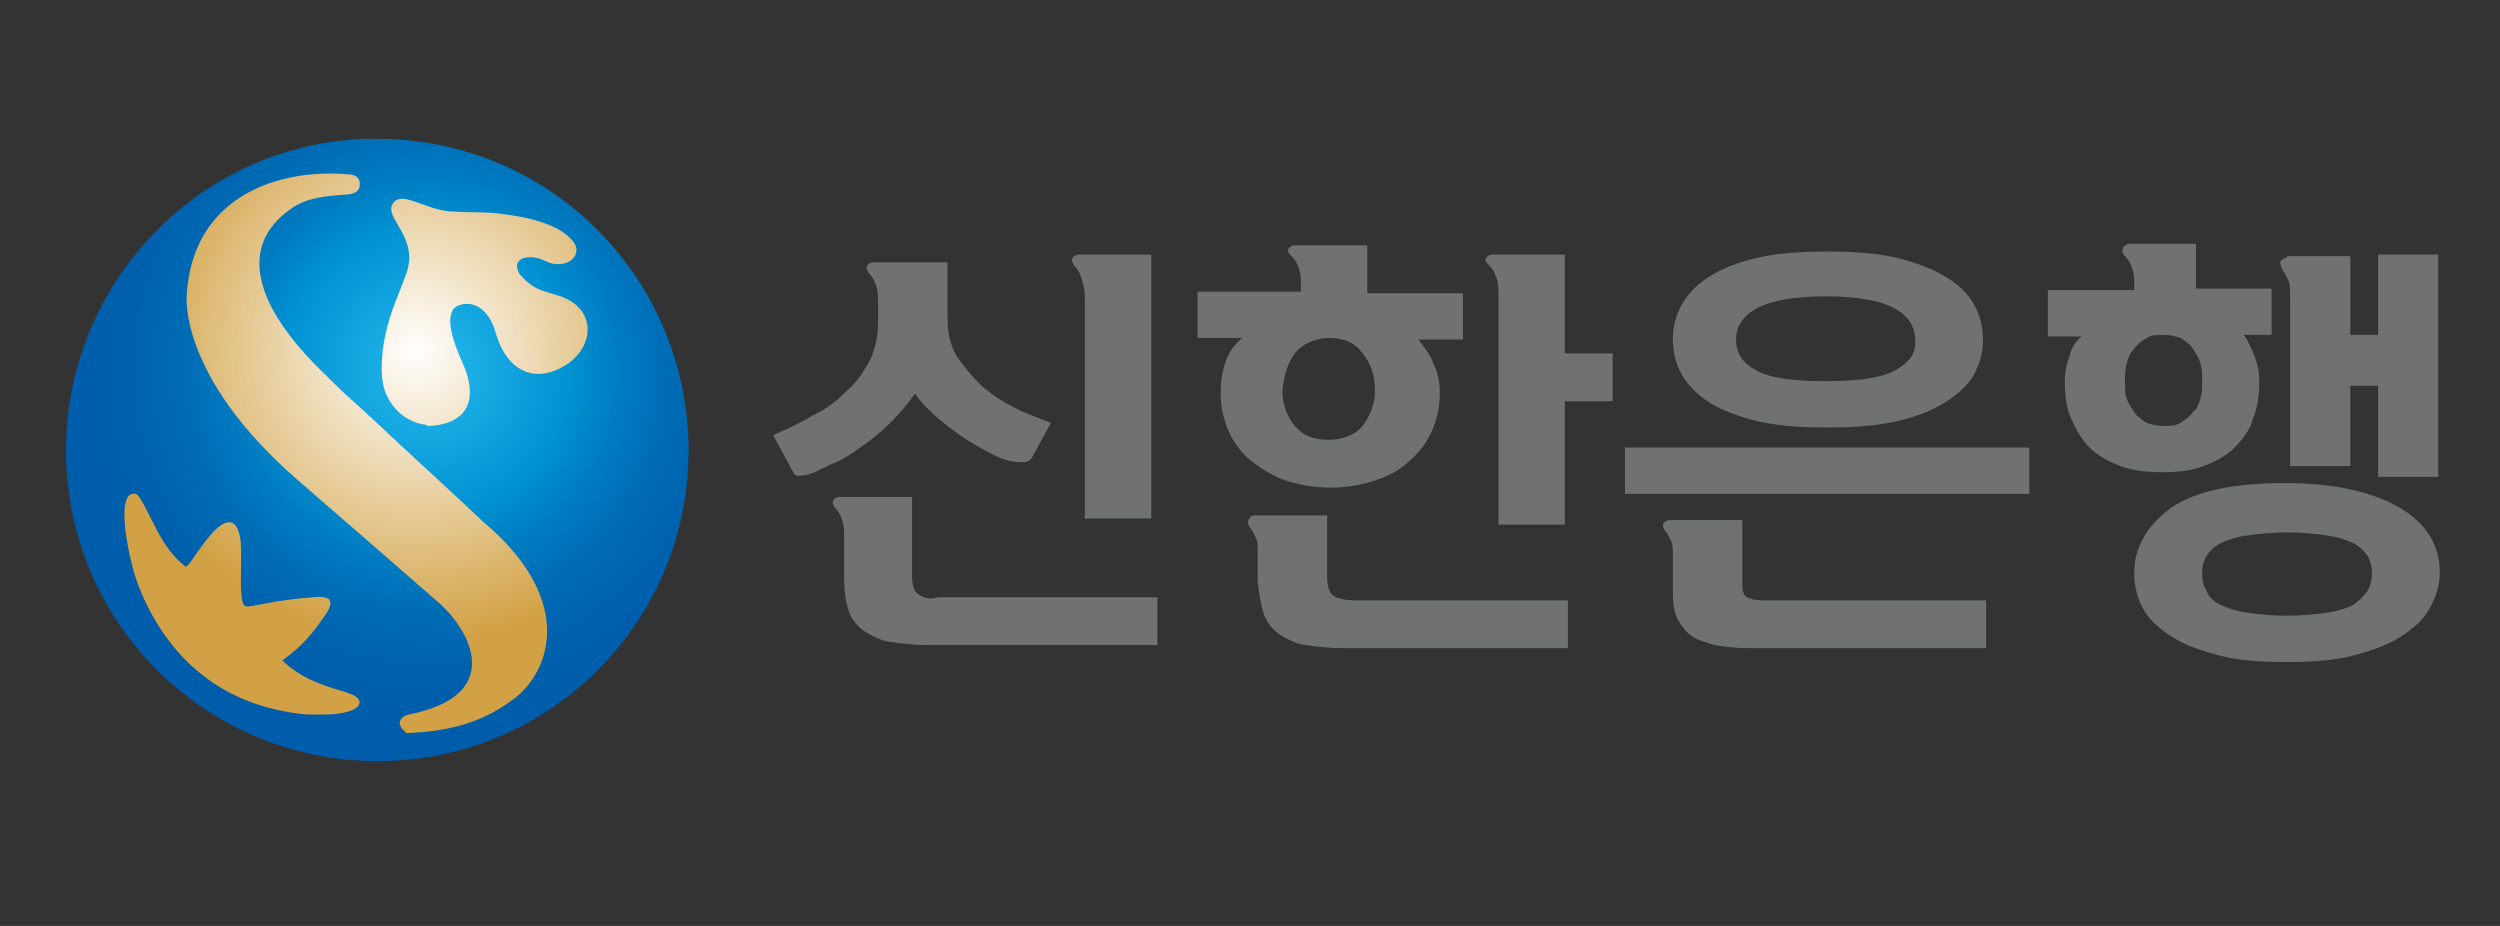 <?xml version="1.0" encoding="utf-8"?>
<!-- Generator: Adobe Illustrator 26.3.1, SVG Export Plug-In . SVG Version: 6.00 Build 0)  -->
<svg version="1.1" id="레이어_1" xmlns="http://www.w3.org/2000/svg" xmlns:xlink="http://www.w3.org/1999/xlink" x="0px"
	 y="0px" viewBox="0 0 162 60" style="enable-background:new 0 0 162 60;" xml:space="preserve">
<rect x="0" y="0" width="162" height="60" fill="#333333" stroke="none"/>
<style type="text/css">
	.st0{clip-path:url(#SVGID_00000029731610132259513630000016854704020261079709_);}
	
		.st1{clip-path:url(#SVGID_00000094600989806336125550000000855202483749178766_);fill:url(#SVGID_00000153669117989280027220000002234270421125041811_);}
	.st2{clip-path:url(#SVGID_00000004521343977117613780000009799236782954056375_);}
	
		.st3{clip-path:url(#SVGID_00000005263851591295504540000015967065996436969868_);fill:url(#SVGID_00000072272618257286293850000007802909019008743586_);}
	.st4{fill:#6F7271;}
</style>
<g>
	<g>
		<g>
			<defs>
				<path id="SVGID_1_" d="M23.6,9.3c-11,0.5-19.5,9.8-19,20.8c0.5,11,9.8,19.5,20.8,19c11-0.5,19.5-9.8,19-20.8
					c-0.5-10.7-9.3-19-19.9-19C24.2,9.3,23.9,9.3,23.6,9.3"/>
			</defs>
			<clipPath id="SVGID_00000116224043910167282420000017898730940767894673_">
				<use xlink:href="#SVGID_1_"  style="overflow:visible;"/>
			</clipPath>
			<g style="clip-path:url(#SVGID_00000116224043910167282420000017898730940767894673_);">
				<defs>
					<polyline id="SVGID_00000076586464629972245950000006005861751876141969_" points="4.1,9.3 44.8,9.3 44.8,49.5 4.1,49.5 
						4.1,9.3 					"/>
				</defs>
				<clipPath id="SVGID_00000082353611876942451180000014401944818822157478_">
					<use xlink:href="#SVGID_00000076586464629972245950000006005861751876141969_"  style="overflow:visible;"/>
				</clipPath>
				
					<radialGradient id="SVGID_00000066488545935413684010000007894292069974154420_" cx="-112.82" cy="310.528" r="1.045" gradientTransform="matrix(18.09 0 0 18.09 2067.837 -5594.739)" gradientUnits="userSpaceOnUse">
					<stop  offset="0" style="stop-color:#FFFFFF"/>
					<stop  offset="1" style="stop-color:#D2A145"/>
				</radialGradient>
				
					<rect x="4.1" y="9.3" style="clip-path:url(#SVGID_00000082353611876942451180000014401944818822157478_);fill:url(#SVGID_00000066488545935413684010000007894292069974154420_);" width="40.7" height="40.3"/>
			</g>
		</g>
	</g>
	<g>
		<g>
			<defs>
				<path id="SVGID_00000029041234727055170570000012012097806488168068_" d="M19.9,46.3c-2.2-0.2-4.9-0.9-7.2-2.9
					c-2.1-1.8-3.5-4.4-4.1-6.6C8,34.4,7.7,31.8,8.8,32c0.3,0.1,0.9,1.5,1.5,2.6c0.6,1.1,1.2,1.7,1.7,2.1c0.2,0.2,1-1.5,2.1-2.5
					c0.6-0.5,1.3-0.7,1.5,0.9c0.1,1.9-0.2,4.2,0.4,4.2c0.5,0,1.7-0.4,4.3-0.6c1-0.1,1.6,0.1,0.6,1.4c-0.5,0.7-1.1,1.6-2.6,2.7
					c2.2,2.1,4.9,1.8,5,2.7c0,0.5-1,0.8-2.3,0.8C20.6,46.3,20.3,46.3,19.9,46.3 M27.4,27.5c-2-0.4-2.5-2.3-2.5-2.3
					c-0.2-0.7-0.2-1.5-0.1-2.5c0.3-2.2,0.9-3.2,1.5-4.9c0.9-2.3-1.3-3.6-0.9-4.5c0.5-1.1,2.1,0.3,3.8,0.4c1.5,0.1,2.4,0,3.6,0.2
					c1.6,0.2,3.5,0.7,4.3,1.7c0.8,0.9-0.4,2-1.8,1.3c-1-0.5-2.3-0.2-1.6,0.9c0.9,1,1.4,1,2.3,1.3c2.6,0.7,2.6,3.1,0.9,4.4
					c-2,1.4-4,0.8-4.8-2c-0.4-1.4-1.4-2.1-2.4-1.7c-1,0.4-0.4,2.3,0.4,4c1.3,3.4-1.4,3.8-2.4,3.8C27.6,27.5,27.5,27.5,27.4,27.5
					 M25.9,46.9c0-0.5,0.6-0.6,0.6-0.6c6-1.2,4.2-5.1,2.1-7.1c-0.9-0.8-9.2-8-9.2-8c-7.9-6.8-7.3-12.1-7.3-12.1
					c0.4-6.5,6.1-8.2,10.5-7.8c0.5,0,0.8,0.3,0.7,0.8c-0.1,0.5-0.8,0.5-0.8,0.5c-1.4,0.1-2.6,0.2-3.6,0.9c-3.5,2.4-2.5,6.3,2.2,10.8
					c0.6,0.6,1.2,1.2,1.9,1.8c0,0,0.9,0.8,2.8,2.6c3.6,3.3,5.5,5.1,5.5,5.1c6.3,5.3,4.2,10.1,1.7,11.7c-1.8,1.3-3.9,1.9-6.6,2
					l-0.1,0C26.3,47.4,26,47.3,25.9,46.9 M23.5,9C12.4,9.5,3.8,19,4.3,30.1c0.5,11.1,9.9,19.7,21.1,19.2c11.1-0.5,19.7-9.9,19.2-21
					C44.1,17.4,35.2,9,24.5,9C24.2,9,23.8,9,23.5,9"/>
			</defs>
			<clipPath id="SVGID_00000020378341411410550290000018224106987360305044_">
				<use xlink:href="#SVGID_00000029041234727055170570000012012097806488168068_"  style="overflow:visible;"/>
			</clipPath>
			<g style="clip-path:url(#SVGID_00000020378341411410550290000018224106987360305044_);">
				<defs>
					<polyline id="SVGID_00000085948174693382638140000008101645168273911736_" points="3.8,9 45.1,9 45.1,49.8 3.8,49.8 3.8,9 
											"/>
				</defs>
				<clipPath id="SVGID_00000065774994399296418640000011808943448232262038_">
					<use xlink:href="#SVGID_00000085948174693382638140000008101645168273911736_"  style="overflow:visible;"/>
				</clipPath>
				
					<radialGradient id="SVGID_00000004504474072731604940000015444155780596740488_" cx="-106.825" cy="319.649" r="1.045" gradientTransform="matrix(40.455 0 0 40.455 4349.29 -12907.417)" gradientUnits="userSpaceOnUse">
					<stop  offset="0" style="stop-color:#27BAED"/>
					<stop  offset="0.219" style="stop-color:#0092D2"/>
					<stop  offset="0.291" style="stop-color:#007DC2"/>
					<stop  offset="0.377" style="stop-color:#006BB5"/>
					<stop  offset="0.468" style="stop-color:#0060AE"/>
					<stop  offset="0.573" style="stop-color:#005DAB"/>
					<stop  offset="1" style="stop-color:#005DAB"/>
				</radialGradient>
				
					<rect x="3.8" y="9" style="clip-path:url(#SVGID_00000065774994399296418640000011808943448232262038_);fill:url(#SVGID_00000004504474072731604940000015444155780596740488_);" width="41.3" height="40.8"/>
			</g>
		</g>
	</g>
	<g>
		<path class="st4" d="M52,30.8c0.3,0,0.6-0.1,1-0.3c0.4-0.2,0.8-0.4,1.3-0.6c0.4-0.2,0.9-0.5,1.3-0.8c1.5-1,2.7-2.2,3.7-3.6
			c0.4,0.6,0.9,1.1,1.6,1.7c0.6,0.5,1.3,1,1.9,1.4c1.2,0.7,2.1,1.2,2.8,1.3c0.7,0.1,1.1,0.1,1.3-0.3l1.2-2.2c-0.8-0.3-1.6-0.6-2.4-1
			c-0.8-0.4-1.5-0.9-2.1-1.4c-0.6-0.6-1.1-1.2-1.6-1.9c-0.4-0.7-0.6-1.5-0.6-2.4V17h-4.8c-0.2,0-0.3,0.1-0.4,0.2
			c-0.1,0.2,0,0.3,0.1,0.5c0.3,0.3,0.4,0.6,0.5,0.9c0.1,0.3,0.1,0.7,0.1,1.1v1.2c0,0.9-0.2,1.7-0.5,2.4c-0.4,0.7-0.8,1.4-1.5,2
			c-0.6,0.6-1.3,1.2-2.2,1.6c-0.8,0.5-1.7,0.9-2.6,1.3l1.3,2.4C51.5,30.8,51.7,30.9,52,30.8"/>
		<path class="st4" d="M59.5,38.5c-0.3-0.2-0.4-0.6-0.4-1.3v-5h-4.7c-0.2,0-0.3,0.1-0.4,0.2c-0.1,0.2,0,0.3,0.1,0.5
			c0.3,0.3,0.4,0.6,0.5,0.9c0.1,0.3,0.1,0.6,0.1,1.1v2.6c0,0.8,0.1,1.5,0.3,2.1c0.2,0.6,0.6,1,1,1.3c0.5,0.3,1,0.6,1.7,0.7
			c0.7,0.1,1.5,0.2,2.4,0.2H75v-3.1H60.8C60.2,38.9,59.8,38.7,59.5,38.5"/>
		<path class="st4" d="M74.6,33.7V16.5h-4.7c-0.2,0-0.3,0.1-0.4,0.2c-0.1,0.2,0,0.3,0.1,0.5c0.3,0.3,0.4,0.6,0.5,0.9
			c0.1,0.3,0.2,0.7,0.2,1.2v14.3H74.6z"/>
		<path class="st4" d="M81.9,39.8c0.2,0.6,0.6,1,1,1.3c0.5,0.3,1,0.6,1.7,0.7c0.7,0.1,1.5,0.2,2.4,0.2h14.6v-3.1H87.8
			c-0.6,0-1.1-0.1-1.4-0.3c-0.3-0.2-0.4-0.7-0.4-1.3v-3.9h-4.7c-0.2,0-0.3,0.1-0.4,0.3c-0.1,0.2,0,0.3,0.1,0.5
			c0.2,0.2,0.3,0.5,0.4,0.7c0.1,0.2,0.1,0.5,0.1,0.7v2.1C81.6,38.5,81.7,39.2,81.9,39.8"/>
		<path class="st4" d="M79.4,23.5c-0.2,0.6-0.3,1.2-0.3,2c0,0.9,0.2,1.7,0.5,2.4c0.3,0.7,0.8,1.4,1.4,1.9c0.6,0.5,1.4,1,2.2,1.3
			c0.9,0.3,1.9,0.5,3,0.5c1.1,0,2.2-0.2,3-0.5c0.9-0.3,1.6-0.7,2.2-1.3c0.6-0.5,1.1-1.2,1.4-1.9c0.3-0.7,0.5-1.5,0.5-2.4
			c0-0.7-0.1-1.3-0.4-1.9c-0.2-0.6-0.6-1.1-1-1.6h2.9v-3h-6.2v-3.1h-4.7c-0.2,0-0.3,0.1-0.4,0.2c-0.1,0.2,0,0.3,0.2,0.5
			c0.3,0.3,0.4,0.6,0.5,0.9c0.1,0.3,0.1,0.7,0.1,1.1v0.3h-6.7v3h2.9C79.9,22.4,79.6,22.9,79.4,23.5 M83.9,22.9c0.5-0.6,1.3-1,2.2-1
			c1,0,1.7,0.3,2.2,1c0.5,0.6,0.8,1.4,0.8,2.4c0,0.9-0.3,1.6-0.8,2.3c-0.5,0.6-1.3,0.9-2.2,0.9c-1,0-1.7-0.3-2.2-0.9
			c-0.5-0.6-0.8-1.4-0.8-2.3C83.2,24.4,83.4,23.6,83.9,22.9"/>
		<path class="st4" d="M101.4,16.5h-4.7c-0.2,0-0.3,0.1-0.4,0.2c-0.1,0.2,0,0.3,0.2,0.5c0.3,0.3,0.4,0.6,0.5,0.9
			c0.1,0.3,0.1,0.7,0.1,1.1V34h4.3v-8h3.1v-3.1h-3.1V16.5z"/>
		<path class="st4" d="M126,17.9c-0.8-0.5-1.9-0.9-3.1-1.2c-1.3-0.3-2.8-0.4-4.5-0.4c-1.7,0-3.2,0.1-4.5,0.4
			c-1.3,0.3-2.3,0.7-3.1,1.2c-0.8,0.5-1.4,1.1-1.8,1.8c-0.4,0.7-0.6,1.5-0.6,2.3c0,0.8,0.2,1.6,0.6,2.3c0.4,0.7,1,1.3,1.8,1.8
			c0.8,0.5,1.9,0.9,3.1,1.2c1.3,0.3,2.8,0.4,4.5,0.4c1.7,0,3.2-0.1,4.5-0.4c1.3-0.3,2.3-0.7,3.1-1.2c0.8-0.5,1.5-1.1,1.9-1.8
			c0.4-0.7,0.6-1.5,0.6-2.3c0-0.8-0.2-1.6-0.6-2.3C127.5,19,126.9,18.4,126,17.9 M122.8,24c-0.9,0.5-2.4,0.7-4.5,0.7
			c-2.1,0-3.6-0.2-4.5-0.7c-0.9-0.5-1.3-1.1-1.3-2c0-0.8,0.4-1.5,1.3-2c0.9-0.5,2.4-0.8,4.5-0.8c2.1,0,3.6,0.3,4.5,0.8
			c0.9,0.5,1.3,1.2,1.3,2C124.2,22.9,123.7,23.5,122.8,24"/>
		<path class="st4" d="M128.8,38.9h-14.6c-0.5,0-0.8-0.1-1-0.2c-0.2-0.1-0.3-0.4-0.3-0.9v-4.1h-4.7c-0.2,0-0.3,0.1-0.4,0.2
			c-0.1,0.2,0,0.3,0.1,0.5c0.2,0.2,0.3,0.5,0.4,0.7c0.1,0.2,0.1,0.5,0.1,0.7v2.6c0,0.7,0.1,1.3,0.3,1.7c0.2,0.4,0.5,0.8,0.9,1.1
			c0.4,0.3,0.9,0.4,1.5,0.6c0.6,0.1,1.3,0.2,2.2,0.2h15.4V38.9z"/>
		<rect x="105.3" y="29" class="st4" width="26.2" height="3"/>
		<path class="st4" d="M134.1,23.1c-0.2,0.5-0.3,1.1-0.3,1.6c0,0.9,0.1,1.7,0.4,2.4c0.3,0.7,0.7,1.4,1.2,1.9c0.5,0.5,1.2,0.9,2,1.2
			c0.8,0.3,1.7,0.4,2.7,0.4c1,0,1.9-0.1,2.7-0.4c0.8-0.3,1.5-0.7,2-1.2c0.5-0.5,1-1.1,1.2-1.9c0.3-0.7,0.4-1.5,0.4-2.4
			c0-0.6-0.1-1.1-0.3-1.6c-0.2-0.5-0.4-1-0.7-1.4h1.8v-3h-4.9v-2.9H138c-0.2,0-0.3,0.1-0.4,0.2c-0.1,0.2-0.1,0.4,0.1,0.6
			c0.3,0.3,0.4,0.6,0.5,0.9c0.1,0.3,0.1,0.7,0.1,1.2v0.1h-5.6v3h2.2C134.5,22.1,134.2,22.6,134.1,23.1 M137.8,23.6
			c0.1-0.4,0.2-0.7,0.5-1c0.2-0.3,0.5-0.5,0.8-0.7c0.3-0.2,0.7-0.2,1.1-0.2c0.4,0,0.8,0.1,1.1,0.2c0.3,0.2,0.6,0.4,0.8,0.7
			c0.2,0.3,0.4,0.6,0.5,1c0.1,0.4,0.1,0.7,0.1,1.1c0,0.4,0,0.7-0.1,1.1c-0.1,0.3-0.2,0.7-0.5,0.9c-0.2,0.3-0.5,0.5-0.8,0.7
			c-0.3,0.2-0.7,0.2-1.1,0.2c-0.4,0-0.8-0.1-1.1-0.2c-0.3-0.2-0.6-0.4-0.8-0.7c-0.2-0.3-0.4-0.6-0.5-0.9c-0.1-0.3-0.1-0.7-0.1-1.1
			C137.7,24.4,137.7,24,137.8,23.6"/>
		<path class="st4" d="M148.2,16.7c-0.2,0-0.3,0.1-0.4,0.2c-0.1,0.1,0,0.3,0.1,0.6c0.2,0.2,0.3,0.5,0.4,0.7c0.1,0.2,0.1,0.6,0.1,1.1
			v10.9h3.9V25h1.8v5.9h3.9V16.5h-3.9v5.2h-1.8v-5.1H148.2z"/>
		<path class="st4" d="M138.3,37.1c0,0.9,0.2,1.7,0.6,2.4c0.4,0.7,1.1,1.3,1.9,1.8c0.8,0.5,1.9,0.9,3.1,1.2c1.2,0.3,2.7,0.4,4.3,0.4
			c1.6,0,3-0.1,4.2-0.4c1.2-0.3,2.3-0.7,3.1-1.2c0.8-0.5,1.5-1.1,1.9-1.8c0.4-0.7,0.7-1.5,0.7-2.4c0-1.8-0.9-3.2-2.6-4.2
			c-1.7-1-4.2-1.6-7.4-1.6c-3.3,0-5.8,0.5-7.4,1.6C139.2,34,138.3,35.4,138.3,37.1 M143,36c0.2-0.3,0.5-0.6,0.9-0.8
			c0.4-0.2,1-0.4,1.7-0.5c0.7-0.1,1.6-0.2,2.6-0.2c1,0,1.9,0.1,2.6,0.2c0.7,0.1,1.3,0.3,1.7,0.5c0.4,0.2,0.7,0.5,0.9,0.8
			c0.2,0.3,0.3,0.7,0.3,1.2c0,0.4-0.1,0.8-0.3,1.1c-0.2,0.3-0.5,0.6-0.9,0.9c-0.4,0.2-1,0.4-1.7,0.5c-0.7,0.1-1.6,0.2-2.6,0.2
			c-1,0-1.9-0.1-2.6-0.2c-0.7-0.1-1.3-0.3-1.7-0.5c-0.4-0.2-0.8-0.5-0.9-0.9c-0.2-0.3-0.3-0.7-0.3-1.1C142.7,36.7,142.8,36.3,143,36
			"/>
	</g>
</g>
</svg>
